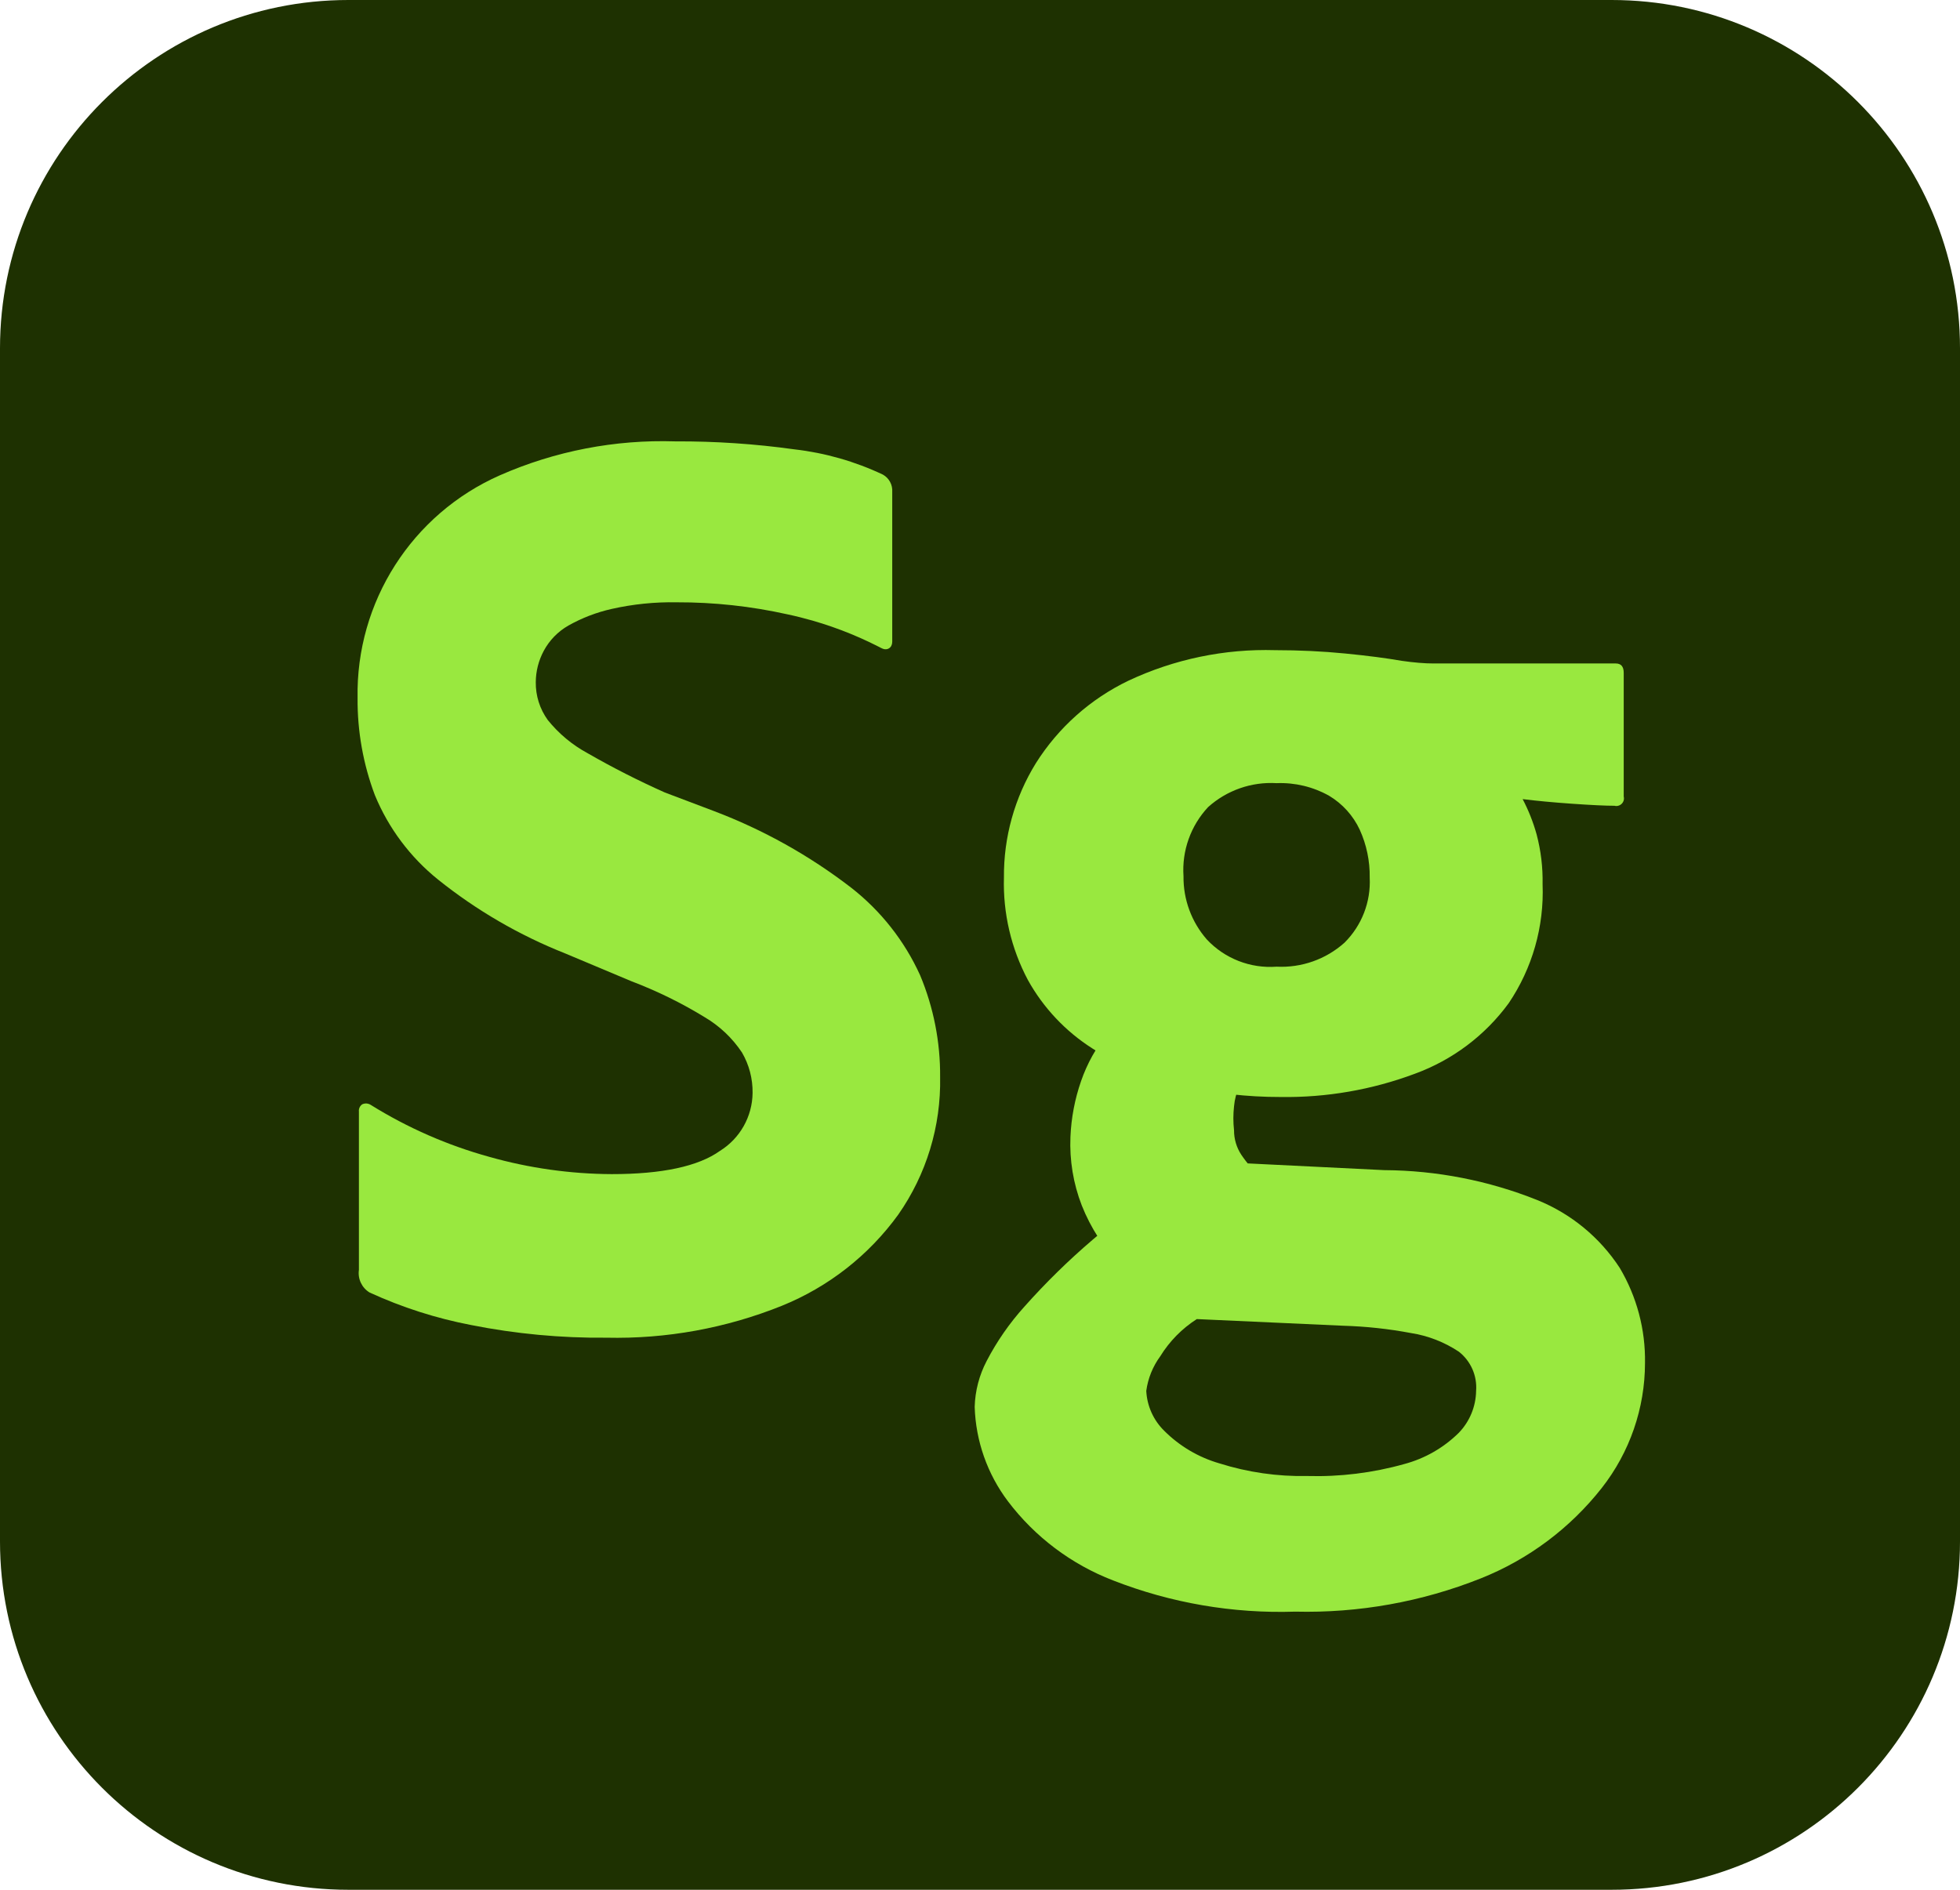 <svg xmlns="http://www.w3.org/2000/svg" xmlns:xlink="http://www.w3.org/1999/xlink" id="Layer_1" x="0px" y="0px" viewBox="0 0 112 108" style="enable-background:new 0 0 112 108;" xml:space="preserve"><style type="text/css">	.st0{fill:#1E3101;}	.st1{fill:#99E83F;}</style><g id="Layer_2_1_">	<g id="Surfaces">		<g id="_3D_Substance_Surface">			<g id="Outline_no_shadow">				<path class="st0" d="M19.908,0h72.184C103.087,0,112,8.913,112,19.908v68.184C112,99.087,103.087,108,92.092,108H19.908     C8.913,108,0,99.087,0,88.092V19.908C0,8.913,8.913,0,19.908,0z"></path>			</g>		</g>	</g>	<g id="Live_Text">		<g id="Sg_copy">			<g>				<path class="st1" d="M34.645,76.449c-2.589,0.024-5.174-0.218-7.714-0.722c-2.006-0.384-3.959-1.009-5.814-1.862     c-0.443-0.271-0.682-0.779-0.608-1.292v-9.044c-0.019-0.164,0.054-0.324,0.19-0.418c0.16-0.075,0.347-0.06,0.494,0.038     c2.101,1.307,4.379,2.305,6.764,2.964c2.275,0.644,4.628,0.976,6.992,0.988c2.888,0,4.953-0.443,6.194-1.33     c1.144-0.712,1.846-1.958,1.862-3.306c0.012-0.814-0.198-1.615-0.608-2.318c-0.549-0.823-1.276-1.511-2.128-2.014     c-1.326-0.813-2.726-1.5-4.18-2.052l-3.8-1.596c-2.616-1.037-5.062-2.458-7.258-4.218c-1.59-1.279-2.832-2.939-3.61-4.826     c-0.668-1.773-1.003-3.654-0.988-5.548c-0.1-5.494,3.105-10.511,8.132-12.73c3.157-1.388,6.585-2.05,10.032-1.938     c2.275-0.011,4.548,0.142,6.802,0.456c1.752,0.201,3.46,0.689,5.054,1.444c0.353,0.199,0.56,0.584,0.532,0.988     c0,0.081,0,0.163,0,0.244c0,0.22,0,0.44,0,0.661c0,0.324,0,0.648,0,0.972c0,0.393,0,0.786,0,1.179c0,0.427,0,0.854,0,1.281     c0,0.426,0,0.851,0,1.277c0,0.39,0,0.779,0,1.169c0,0.318,0,0.637,0,0.955c0,0.212,0,0.424,0,0.636     c0,0.11,0.008,0.224-0.019,0.332c-0.034,0.137-0.133,0.244-0.272,0.277c-0.183,0.043-0.324-0.056-0.479-0.134     c-0.174-0.088-0.347-0.174-0.523-0.258c-0.351-0.167-0.706-0.325-1.065-0.472c-0.718-0.295-1.453-0.55-2.199-0.765     c-0.478-0.137-0.961-0.258-1.448-0.361c-2.071-0.461-4.187-0.69-6.308-0.684c-1.252-0.023-2.502,0.105-3.724,0.38     c-0.865,0.195-1.697,0.515-2.47,0.95c-0.595,0.34-1.082,0.84-1.406,1.444c-0.295,0.549-0.452,1.162-0.456,1.786     c-0.011,0.777,0.229,1.536,0.684,2.166c0.626,0.779,1.401,1.425,2.28,1.9c1.43,0.822,2.902,1.57,4.408,2.242l2.812,1.064     c2.81,1.065,5.447,2.537,7.828,4.37c1.704,1.327,3.06,3.049,3.952,5.016c0.769,1.841,1.157,3.819,1.141,5.814     c0.055,2.809-0.783,5.564-2.395,7.866c-1.684,2.325-3.989,4.129-6.65,5.206C41.49,75.907,38.077,76.527,34.645,76.449z"></path>				<path class="st1" d="M68.312,66.341l10.792,0.532c2.995,0.018,5.96,0.598,8.74,1.71c1.93,0.78,3.574,2.133,4.712,3.876     c0.975,1.643,1.475,3.524,1.444,5.434c-0.002,2.59-0.872,5.105-2.47,7.144c-1.81,2.302-4.196,4.085-6.916,5.168     c-3.37,1.342-6.976,1.988-10.602,1.9c-3.556,0.117-7.098-0.491-10.412-1.786c-2.383-0.919-4.462-2.485-6.004-4.522     c-1.176-1.559-1.84-3.444-1.9-5.396c0.026-0.915,0.26-1.811,0.685-2.622c0.586-1.127,1.314-2.174,2.166-3.116     c1.204-1.353,2.499-2.623,3.876-3.8C64.303,69.251,66.269,67.741,68.312,66.341z M73.177,62.693     c-1.906,0.003-3.806-0.214-5.662-0.646c-1.807-0.412-3.529-1.132-5.092-2.128c-1.536-0.977-2.803-2.322-3.687-3.914     c-0.955-1.799-1.427-3.816-1.368-5.852c-0.021-2.307,0.612-4.573,1.824-6.536c1.283-2.036,3.113-3.669,5.282-4.712     c2.623-1.234,5.5-1.833,8.398-1.748c1.368,0,2.698,0.063,3.99,0.19c1.292,0.127,2.369,0.267,3.23,0.418     c0.354,0.051,0.684,0.089,0.988,0.114c0.304,0.026,0.582,0.038,0.836,0.038h10.412c0.304,0,0.456,0.178,0.456,0.532v7.068     c0.061,0.233-0.08,0.472-0.313,0.532c-0.072,0.019-0.147,0.019-0.219,0c-0.507,0-1.305-0.038-2.394-0.114     c-1.09-0.076-2.04-0.165-2.85-0.266c0.337,0.641,0.604,1.316,0.798,2.014c0.246,0.93,0.361,1.889,0.342,2.85     c0.094,2.416-0.585,4.799-1.938,6.802c-1.349,1.843-3.213,3.244-5.358,4.028C78.399,62.281,75.796,62.732,73.177,62.693z      M72.112,67.329l-8.056,5.016c-0.969-0.993-1.731-2.168-2.242-3.458c-0.483-1.246-0.703-2.579-0.646-3.914     c0.045-1.088,0.25-2.163,0.608-3.192c0.344-0.994,0.858-1.92,1.521-2.736l7.523,3.04c-0.167,0.359-0.27,0.745-0.304,1.14     c-0.051,0.455-0.051,0.914,0,1.368c-0.003,0.5,0.143,0.989,0.418,1.406C71.267,66.492,71.663,66.939,72.112,67.329     L72.112,67.329z M84.349,79.489c0.067-0.866-0.304-1.707-0.988-2.242c-0.824-0.548-1.758-0.911-2.736-1.064     c-1.279-0.241-2.575-0.38-3.876-0.418l-8.36-0.38c-0.848,0.543-1.563,1.27-2.09,2.128c-0.427,0.582-0.701,1.261-0.798,1.976     c0.044,0.862,0.41,1.676,1.026,2.28c0.877,0.877,1.962,1.518,3.154,1.862c1.622,0.512,3.316,0.756,5.016,0.722     c1.873,0.053,3.744-0.177,5.548-0.684c1.176-0.314,2.25-0.929,3.116-1.786C83.982,81.24,84.335,80.384,84.349,79.489z      M78.269,50.153c0.015-0.943-0.18-1.878-0.57-2.736c-0.376-0.806-0.985-1.481-1.748-1.938c-0.915-0.514-1.954-0.764-3.002-0.722     c-1.435-0.086-2.845,0.407-3.914,1.368c-0.996,1.066-1.505,2.497-1.406,3.952c-0.016,1.326,0.458,2.611,1.33,3.61     c1.025,1.097,2.492,1.67,3.99,1.558c1.422,0.072,2.815-0.419,3.876-1.368C77.814,52.898,78.339,51.544,78.269,50.153z"></path>			</g>		</g>	</g></g></svg>